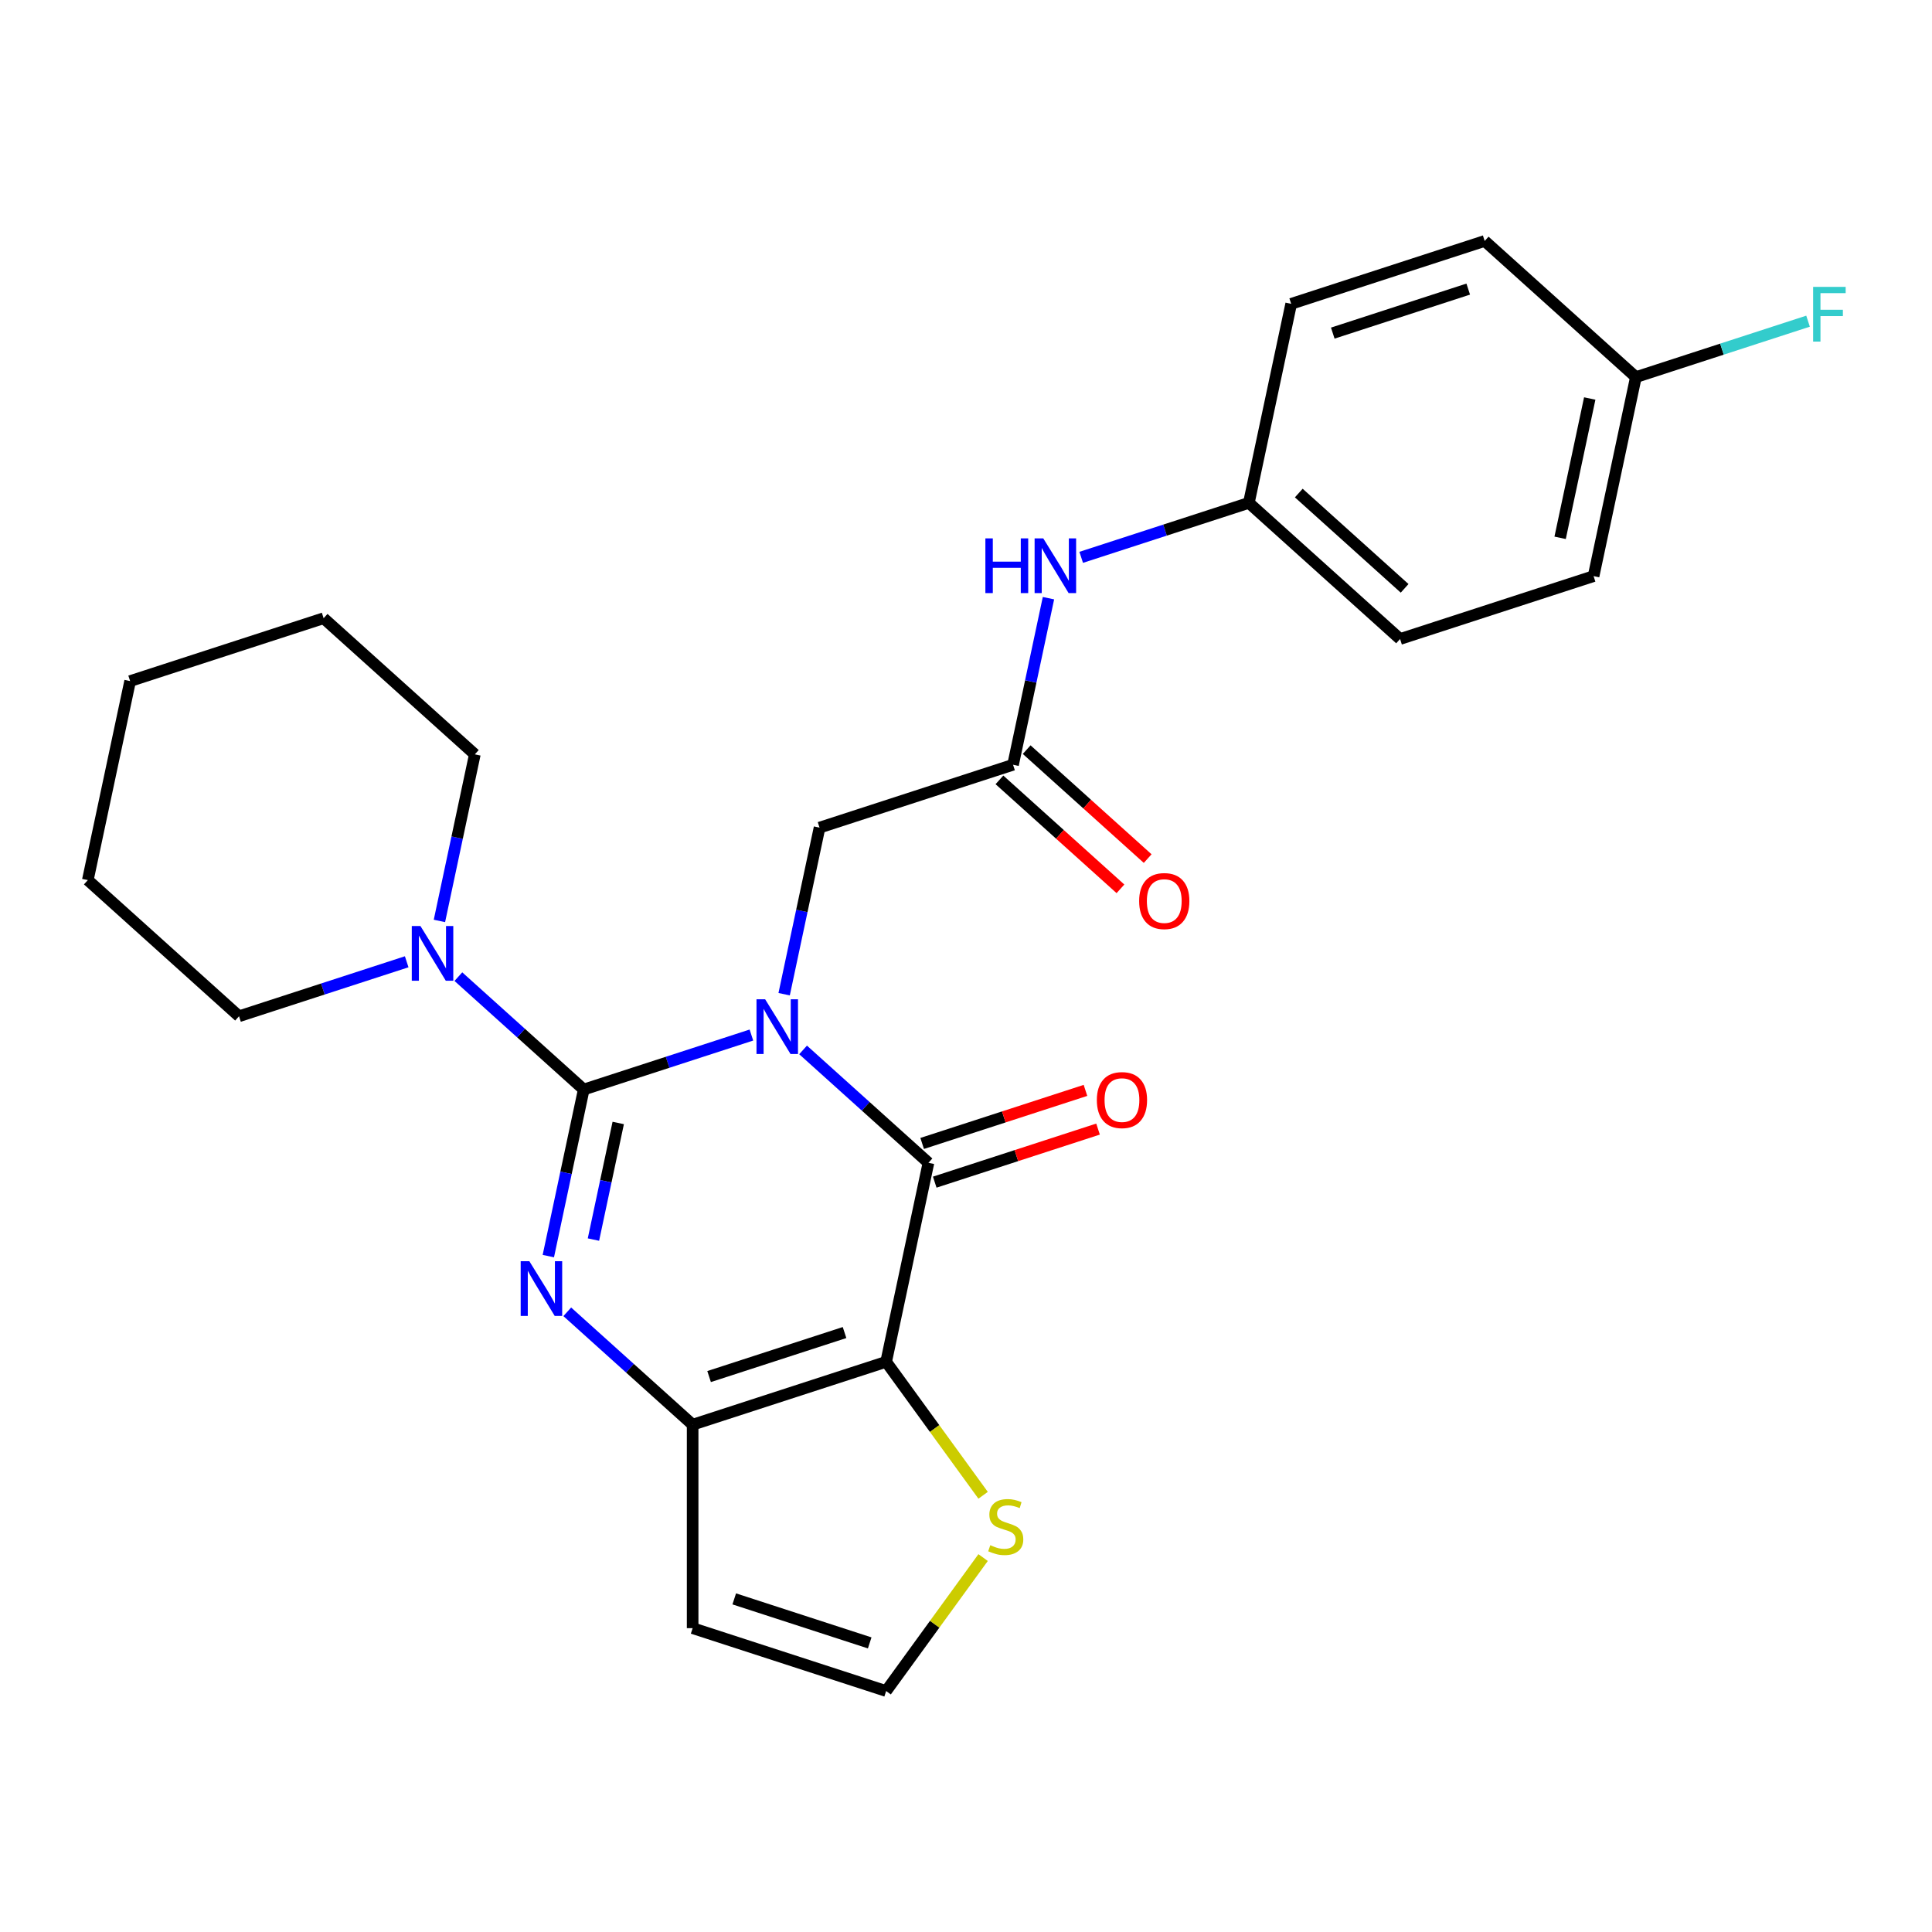 <?xml version='1.0' encoding='iso-8859-1'?>
<svg version='1.1' baseProfile='full'
              xmlns='http://www.w3.org/2000/svg'
                      xmlns:rdkit='http://www.rdkit.org/xml'
                      xmlns:xlink='http://www.w3.org/1999/xlink'
                  xml:space='preserve'
width='1000px' height='1000px' viewBox='0 0 1000 1000'>
<!-- END OF HEADER -->
<rect style='opacity:1.0;fill:#FFFFFF;stroke:none' width='1000' height='1000' x='0' y='0'> </rect>
<path class='bond-0' d='M 388.928,535.738 L 345.535,549.838' style='fill:none;fill-rule:evenodd;stroke:#0000FF;stroke-width:6px;stroke-linecap:butt;stroke-linejoin:miter;stroke-opacity:1' />
<path class='bond-0' d='M 345.535,549.838 L 302.141,563.937' style='fill:none;fill-rule:evenodd;stroke:#000000;stroke-width:6px;stroke-linecap:butt;stroke-linejoin:miter;stroke-opacity:1' />
<path class='bond-1' d='M 415.674,543.434 L 448.119,572.648' style='fill:none;fill-rule:evenodd;stroke:#0000FF;stroke-width:6px;stroke-linecap:butt;stroke-linejoin:miter;stroke-opacity:1' />
<path class='bond-1' d='M 448.119,572.648 L 480.565,601.862' style='fill:none;fill-rule:evenodd;stroke:#000000;stroke-width:6px;stroke-linecap:butt;stroke-linejoin:miter;stroke-opacity:1' />
<path class='bond-6' d='M 405.871,514.6 L 415.034,471.49' style='fill:none;fill-rule:evenodd;stroke:#0000FF;stroke-width:6px;stroke-linecap:butt;stroke-linejoin:miter;stroke-opacity:1' />
<path class='bond-6' d='M 415.034,471.49 L 424.197,428.38' style='fill:none;fill-rule:evenodd;stroke:#000000;stroke-width:6px;stroke-linecap:butt;stroke-linejoin:miter;stroke-opacity:1' />
<path class='bond-2' d='M 302.141,563.937 L 292.978,607.047' style='fill:none;fill-rule:evenodd;stroke:#000000;stroke-width:6px;stroke-linecap:butt;stroke-linejoin:miter;stroke-opacity:1' />
<path class='bond-2' d='M 292.978,607.047 L 283.815,650.157' style='fill:none;fill-rule:evenodd;stroke:#0000FF;stroke-width:6px;stroke-linecap:butt;stroke-linejoin:miter;stroke-opacity:1' />
<path class='bond-2' d='M 319.995,581.249 L 313.581,611.426' style='fill:none;fill-rule:evenodd;stroke:#000000;stroke-width:6px;stroke-linecap:butt;stroke-linejoin:miter;stroke-opacity:1' />
<path class='bond-2' d='M 313.581,611.426 L 307.166,641.603' style='fill:none;fill-rule:evenodd;stroke:#0000FF;stroke-width:6px;stroke-linecap:butt;stroke-linejoin:miter;stroke-opacity:1' />
<path class='bond-5' d='M 302.141,563.937 L 269.696,534.723' style='fill:none;fill-rule:evenodd;stroke:#000000;stroke-width:6px;stroke-linecap:butt;stroke-linejoin:miter;stroke-opacity:1' />
<path class='bond-5' d='M 269.696,534.723 L 237.251,505.509' style='fill:none;fill-rule:evenodd;stroke:#0000FF;stroke-width:6px;stroke-linecap:butt;stroke-linejoin:miter;stroke-opacity:1' />
<path class='bond-3' d='M 480.565,601.862 L 458.669,704.875' style='fill:none;fill-rule:evenodd;stroke:#000000;stroke-width:6px;stroke-linecap:butt;stroke-linejoin:miter;stroke-opacity:1' />
<path class='bond-11' d='M 483.819,611.878 L 526.083,598.146' style='fill:none;fill-rule:evenodd;stroke:#000000;stroke-width:6px;stroke-linecap:butt;stroke-linejoin:miter;stroke-opacity:1' />
<path class='bond-11' d='M 526.083,598.146 L 568.346,584.414' style='fill:none;fill-rule:evenodd;stroke:#FF0000;stroke-width:6px;stroke-linecap:butt;stroke-linejoin:miter;stroke-opacity:1' />
<path class='bond-11' d='M 477.31,591.846 L 519.574,578.114' style='fill:none;fill-rule:evenodd;stroke:#000000;stroke-width:6px;stroke-linecap:butt;stroke-linejoin:miter;stroke-opacity:1' />
<path class='bond-11' d='M 519.574,578.114 L 561.837,564.382' style='fill:none;fill-rule:evenodd;stroke:#FF0000;stroke-width:6px;stroke-linecap:butt;stroke-linejoin:miter;stroke-opacity:1' />
<path class='bond-26' d='M 293.618,678.991 L 326.064,708.205' style='fill:none;fill-rule:evenodd;stroke:#0000FF;stroke-width:6px;stroke-linecap:butt;stroke-linejoin:miter;stroke-opacity:1' />
<path class='bond-26' d='M 326.064,708.205 L 358.509,737.419' style='fill:none;fill-rule:evenodd;stroke:#000000;stroke-width:6px;stroke-linecap:butt;stroke-linejoin:miter;stroke-opacity:1' />
<path class='bond-4' d='M 458.669,704.875 L 358.509,737.419' style='fill:none;fill-rule:evenodd;stroke:#000000;stroke-width:6px;stroke-linecap:butt;stroke-linejoin:miter;stroke-opacity:1' />
<path class='bond-4' d='M 437.136,689.724 L 367.024,712.505' style='fill:none;fill-rule:evenodd;stroke:#000000;stroke-width:6px;stroke-linecap:butt;stroke-linejoin:miter;stroke-opacity:1' />
<path class='bond-7' d='M 458.669,704.875 L 483.763,739.415' style='fill:none;fill-rule:evenodd;stroke:#000000;stroke-width:6px;stroke-linecap:butt;stroke-linejoin:miter;stroke-opacity:1' />
<path class='bond-7' d='M 483.763,739.415 L 508.858,773.954' style='fill:none;fill-rule:evenodd;stroke:#CCCC00;stroke-width:6px;stroke-linecap:butt;stroke-linejoin:miter;stroke-opacity:1' />
<path class='bond-9' d='M 358.509,737.419 L 358.509,842.733' style='fill:none;fill-rule:evenodd;stroke:#000000;stroke-width:6px;stroke-linecap:butt;stroke-linejoin:miter;stroke-opacity:1' />
<path class='bond-21' d='M 227.447,476.675 L 236.611,433.565' style='fill:none;fill-rule:evenodd;stroke:#0000FF;stroke-width:6px;stroke-linecap:butt;stroke-linejoin:miter;stroke-opacity:1' />
<path class='bond-21' d='M 236.611,433.565 L 245.774,390.455' style='fill:none;fill-rule:evenodd;stroke:#000000;stroke-width:6px;stroke-linecap:butt;stroke-linejoin:miter;stroke-opacity:1' />
<path class='bond-22' d='M 210.505,497.813 L 167.112,511.913' style='fill:none;fill-rule:evenodd;stroke:#0000FF;stroke-width:6px;stroke-linecap:butt;stroke-linejoin:miter;stroke-opacity:1' />
<path class='bond-22' d='M 167.112,511.913 L 123.718,526.012' style='fill:none;fill-rule:evenodd;stroke:#000000;stroke-width:6px;stroke-linecap:butt;stroke-linejoin:miter;stroke-opacity:1' />
<path class='bond-8' d='M 424.197,428.38 L 524.357,395.837' style='fill:none;fill-rule:evenodd;stroke:#000000;stroke-width:6px;stroke-linecap:butt;stroke-linejoin:miter;stroke-opacity:1' />
<path class='bond-10' d='M 508.858,806.197 L 483.763,840.737' style='fill:none;fill-rule:evenodd;stroke:#CCCC00;stroke-width:6px;stroke-linecap:butt;stroke-linejoin:miter;stroke-opacity:1' />
<path class='bond-10' d='M 483.763,840.737 L 458.669,875.277' style='fill:none;fill-rule:evenodd;stroke:#000000;stroke-width:6px;stroke-linecap:butt;stroke-linejoin:miter;stroke-opacity:1' />
<path class='bond-12' d='M 524.357,395.837 L 533.52,352.727' style='fill:none;fill-rule:evenodd;stroke:#000000;stroke-width:6px;stroke-linecap:butt;stroke-linejoin:miter;stroke-opacity:1' />
<path class='bond-12' d='M 533.52,352.727 L 542.683,309.617' style='fill:none;fill-rule:evenodd;stroke:#0000FF;stroke-width:6px;stroke-linecap:butt;stroke-linejoin:miter;stroke-opacity:1' />
<path class='bond-13' d='M 517.31,403.663 L 548.625,431.859' style='fill:none;fill-rule:evenodd;stroke:#000000;stroke-width:6px;stroke-linecap:butt;stroke-linejoin:miter;stroke-opacity:1' />
<path class='bond-13' d='M 548.625,431.859 L 579.941,460.056' style='fill:none;fill-rule:evenodd;stroke:#FF0000;stroke-width:6px;stroke-linecap:butt;stroke-linejoin:miter;stroke-opacity:1' />
<path class='bond-13' d='M 531.404,388.01 L 562.719,416.207' style='fill:none;fill-rule:evenodd;stroke:#000000;stroke-width:6px;stroke-linecap:butt;stroke-linejoin:miter;stroke-opacity:1' />
<path class='bond-13' d='M 562.719,416.207 L 594.034,444.403' style='fill:none;fill-rule:evenodd;stroke:#FF0000;stroke-width:6px;stroke-linecap:butt;stroke-linejoin:miter;stroke-opacity:1' />
<path class='bond-27' d='M 358.509,842.733 L 458.669,875.277' style='fill:none;fill-rule:evenodd;stroke:#000000;stroke-width:6px;stroke-linecap:butt;stroke-linejoin:miter;stroke-opacity:1' />
<path class='bond-27' d='M 380.042,827.582 L 450.154,850.363' style='fill:none;fill-rule:evenodd;stroke:#000000;stroke-width:6px;stroke-linecap:butt;stroke-linejoin:miter;stroke-opacity:1' />
<path class='bond-14' d='M 559.626,288.479 L 603.019,274.379' style='fill:none;fill-rule:evenodd;stroke:#0000FF;stroke-width:6px;stroke-linecap:butt;stroke-linejoin:miter;stroke-opacity:1' />
<path class='bond-14' d='M 603.019,274.379 L 646.412,260.28' style='fill:none;fill-rule:evenodd;stroke:#000000;stroke-width:6px;stroke-linecap:butt;stroke-linejoin:miter;stroke-opacity:1' />
<path class='bond-17' d='M 646.412,260.28 L 668.309,157.267' style='fill:none;fill-rule:evenodd;stroke:#000000;stroke-width:6px;stroke-linecap:butt;stroke-linejoin:miter;stroke-opacity:1' />
<path class='bond-18' d='M 646.412,260.28 L 724.676,330.749' style='fill:none;fill-rule:evenodd;stroke:#000000;stroke-width:6px;stroke-linecap:butt;stroke-linejoin:miter;stroke-opacity:1' />
<path class='bond-18' d='M 672.246,255.198 L 727.03,304.526' style='fill:none;fill-rule:evenodd;stroke:#000000;stroke-width:6px;stroke-linecap:butt;stroke-linejoin:miter;stroke-opacity:1' />
<path class='bond-15' d='M 846.732,195.192 L 824.836,298.205' style='fill:none;fill-rule:evenodd;stroke:#000000;stroke-width:6px;stroke-linecap:butt;stroke-linejoin:miter;stroke-opacity:1' />
<path class='bond-15' d='M 822.845,206.265 L 807.518,278.374' style='fill:none;fill-rule:evenodd;stroke:#000000;stroke-width:6px;stroke-linecap:butt;stroke-linejoin:miter;stroke-opacity:1' />
<path class='bond-16' d='M 846.732,195.192 L 891.285,180.716' style='fill:none;fill-rule:evenodd;stroke:#000000;stroke-width:6px;stroke-linecap:butt;stroke-linejoin:miter;stroke-opacity:1' />
<path class='bond-16' d='M 891.285,180.716 L 935.839,166.24' style='fill:none;fill-rule:evenodd;stroke:#33CCCC;stroke-width:6px;stroke-linecap:butt;stroke-linejoin:miter;stroke-opacity:1' />
<path class='bond-29' d='M 846.732,195.192 L 768.468,124.723' style='fill:none;fill-rule:evenodd;stroke:#000000;stroke-width:6px;stroke-linecap:butt;stroke-linejoin:miter;stroke-opacity:1' />
<path class='bond-20' d='M 668.309,157.267 L 768.468,124.723' style='fill:none;fill-rule:evenodd;stroke:#000000;stroke-width:6px;stroke-linecap:butt;stroke-linejoin:miter;stroke-opacity:1' />
<path class='bond-20' d='M 689.841,172.418 L 759.953,149.637' style='fill:none;fill-rule:evenodd;stroke:#000000;stroke-width:6px;stroke-linecap:butt;stroke-linejoin:miter;stroke-opacity:1' />
<path class='bond-19' d='M 724.676,330.749 L 824.836,298.205' style='fill:none;fill-rule:evenodd;stroke:#000000;stroke-width:6px;stroke-linecap:butt;stroke-linejoin:miter;stroke-opacity:1' />
<path class='bond-24' d='M 245.774,390.455 L 167.51,319.987' style='fill:none;fill-rule:evenodd;stroke:#000000;stroke-width:6px;stroke-linecap:butt;stroke-linejoin:miter;stroke-opacity:1' />
<path class='bond-23' d='M 123.718,526.012 L 45.455,455.543' style='fill:none;fill-rule:evenodd;stroke:#000000;stroke-width:6px;stroke-linecap:butt;stroke-linejoin:miter;stroke-opacity:1' />
<path class='bond-25' d='M 45.455,455.543 L 67.351,352.53' style='fill:none;fill-rule:evenodd;stroke:#000000;stroke-width:6px;stroke-linecap:butt;stroke-linejoin:miter;stroke-opacity:1' />
<path class='bond-28' d='M 167.51,319.987 L 67.351,352.53' style='fill:none;fill-rule:evenodd;stroke:#000000;stroke-width:6px;stroke-linecap:butt;stroke-linejoin:miter;stroke-opacity:1' />
<path  class='atom-0' d='M 396.041 517.233
L 405.321 532.233
Q 406.241 533.713, 407.721 536.393
Q 409.201 539.073, 409.281 539.233
L 409.281 517.233
L 413.041 517.233
L 413.041 545.553
L 409.161 545.553
L 399.201 529.153
Q 398.041 527.233, 396.801 525.033
Q 395.601 522.833, 395.241 522.153
L 395.241 545.553
L 391.561 545.553
L 391.561 517.233
L 396.041 517.233
' fill='#0000FF'/>
<path  class='atom-3' d='M 273.985 652.79
L 283.265 667.79
Q 284.185 669.27, 285.665 671.95
Q 287.145 674.63, 287.225 674.79
L 287.225 652.79
L 290.985 652.79
L 290.985 681.11
L 287.105 681.11
L 277.145 664.71
Q 275.985 662.79, 274.745 660.59
Q 273.545 658.39, 273.185 657.71
L 273.185 681.11
L 269.505 681.11
L 269.505 652.79
L 273.985 652.79
' fill='#0000FF'/>
<path  class='atom-6' d='M 217.618 479.308
L 226.898 494.308
Q 227.818 495.788, 229.298 498.468
Q 230.778 501.148, 230.858 501.308
L 230.858 479.308
L 234.618 479.308
L 234.618 507.628
L 230.738 507.628
L 220.778 491.228
Q 219.618 489.308, 218.378 487.108
Q 217.178 484.908, 216.818 484.228
L 216.818 507.628
L 213.138 507.628
L 213.138 479.308
L 217.618 479.308
' fill='#0000FF'/>
<path  class='atom-8' d='M 512.571 799.796
Q 512.891 799.916, 514.211 800.476
Q 515.531 801.036, 516.971 801.396
Q 518.451 801.716, 519.891 801.716
Q 522.571 801.716, 524.131 800.436
Q 525.691 799.116, 525.691 796.836
Q 525.691 795.276, 524.891 794.316
Q 524.131 793.356, 522.931 792.836
Q 521.731 792.316, 519.731 791.716
Q 517.211 790.956, 515.691 790.236
Q 514.211 789.516, 513.131 787.996
Q 512.091 786.476, 512.091 783.916
Q 512.091 780.356, 514.491 778.156
Q 516.931 775.956, 521.731 775.956
Q 525.011 775.956, 528.731 777.516
L 527.811 780.596
Q 524.411 779.196, 521.851 779.196
Q 519.091 779.196, 517.571 780.356
Q 516.051 781.476, 516.091 783.436
Q 516.091 784.956, 516.851 785.876
Q 517.651 786.796, 518.771 787.316
Q 519.931 787.836, 521.851 788.436
Q 524.411 789.236, 525.931 790.036
Q 527.451 790.836, 528.531 792.476
Q 529.651 794.076, 529.651 796.836
Q 529.651 800.756, 527.011 802.876
Q 524.411 804.956, 520.051 804.956
Q 517.531 804.956, 515.611 804.396
Q 513.731 803.876, 511.491 802.956
L 512.571 799.796
' fill='#CCCC00'/>
<path  class='atom-12' d='M 567.724 569.398
Q 567.724 562.598, 571.084 558.798
Q 574.444 554.998, 580.724 554.998
Q 587.004 554.998, 590.364 558.798
Q 593.724 562.598, 593.724 569.398
Q 593.724 576.278, 590.324 580.198
Q 586.924 584.078, 580.724 584.078
Q 574.484 584.078, 571.084 580.198
Q 567.724 576.318, 567.724 569.398
M 580.724 580.878
Q 585.044 580.878, 587.364 577.998
Q 589.724 575.078, 589.724 569.398
Q 589.724 563.838, 587.364 561.038
Q 585.044 558.198, 580.724 558.198
Q 576.404 558.198, 574.044 560.998
Q 571.724 563.798, 571.724 569.398
Q 571.724 575.118, 574.044 577.998
Q 576.404 580.878, 580.724 580.878
' fill='#FF0000'/>
<path  class='atom-13' d='M 510.033 278.664
L 513.873 278.664
L 513.873 290.704
L 528.353 290.704
L 528.353 278.664
L 532.193 278.664
L 532.193 306.984
L 528.353 306.984
L 528.353 293.904
L 513.873 293.904
L 513.873 306.984
L 510.033 306.984
L 510.033 278.664
' fill='#0000FF'/>
<path  class='atom-13' d='M 539.993 278.664
L 549.273 293.664
Q 550.193 295.144, 551.673 297.824
Q 553.153 300.504, 553.233 300.664
L 553.233 278.664
L 556.993 278.664
L 556.993 306.984
L 553.113 306.984
L 543.153 290.584
Q 541.993 288.664, 540.753 286.464
Q 539.553 284.264, 539.193 283.584
L 539.193 306.984
L 535.513 306.984
L 535.513 278.664
L 539.993 278.664
' fill='#0000FF'/>
<path  class='atom-14' d='M 589.62 466.385
Q 589.62 459.585, 592.98 455.785
Q 596.34 451.985, 602.62 451.985
Q 608.9 451.985, 612.26 455.785
Q 615.62 459.585, 615.62 466.385
Q 615.62 473.265, 612.22 477.185
Q 608.82 481.065, 602.62 481.065
Q 596.38 481.065, 592.98 477.185
Q 589.62 473.305, 589.62 466.385
M 602.62 477.865
Q 606.94 477.865, 609.26 474.985
Q 611.62 472.065, 611.62 466.385
Q 611.62 460.825, 609.26 458.025
Q 606.94 455.185, 602.62 455.185
Q 598.3 455.185, 595.94 457.985
Q 593.62 460.785, 593.62 466.385
Q 593.62 472.105, 595.94 474.985
Q 598.3 477.865, 602.62 477.865
' fill='#FF0000'/>
<path  class='atom-17' d='M 938.471 148.488
L 955.311 148.488
L 955.311 151.728
L 942.271 151.728
L 942.271 160.328
L 953.871 160.328
L 953.871 163.608
L 942.271 163.608
L 942.271 176.808
L 938.471 176.808
L 938.471 148.488
' fill='#33CCCC'/>
</svg>

